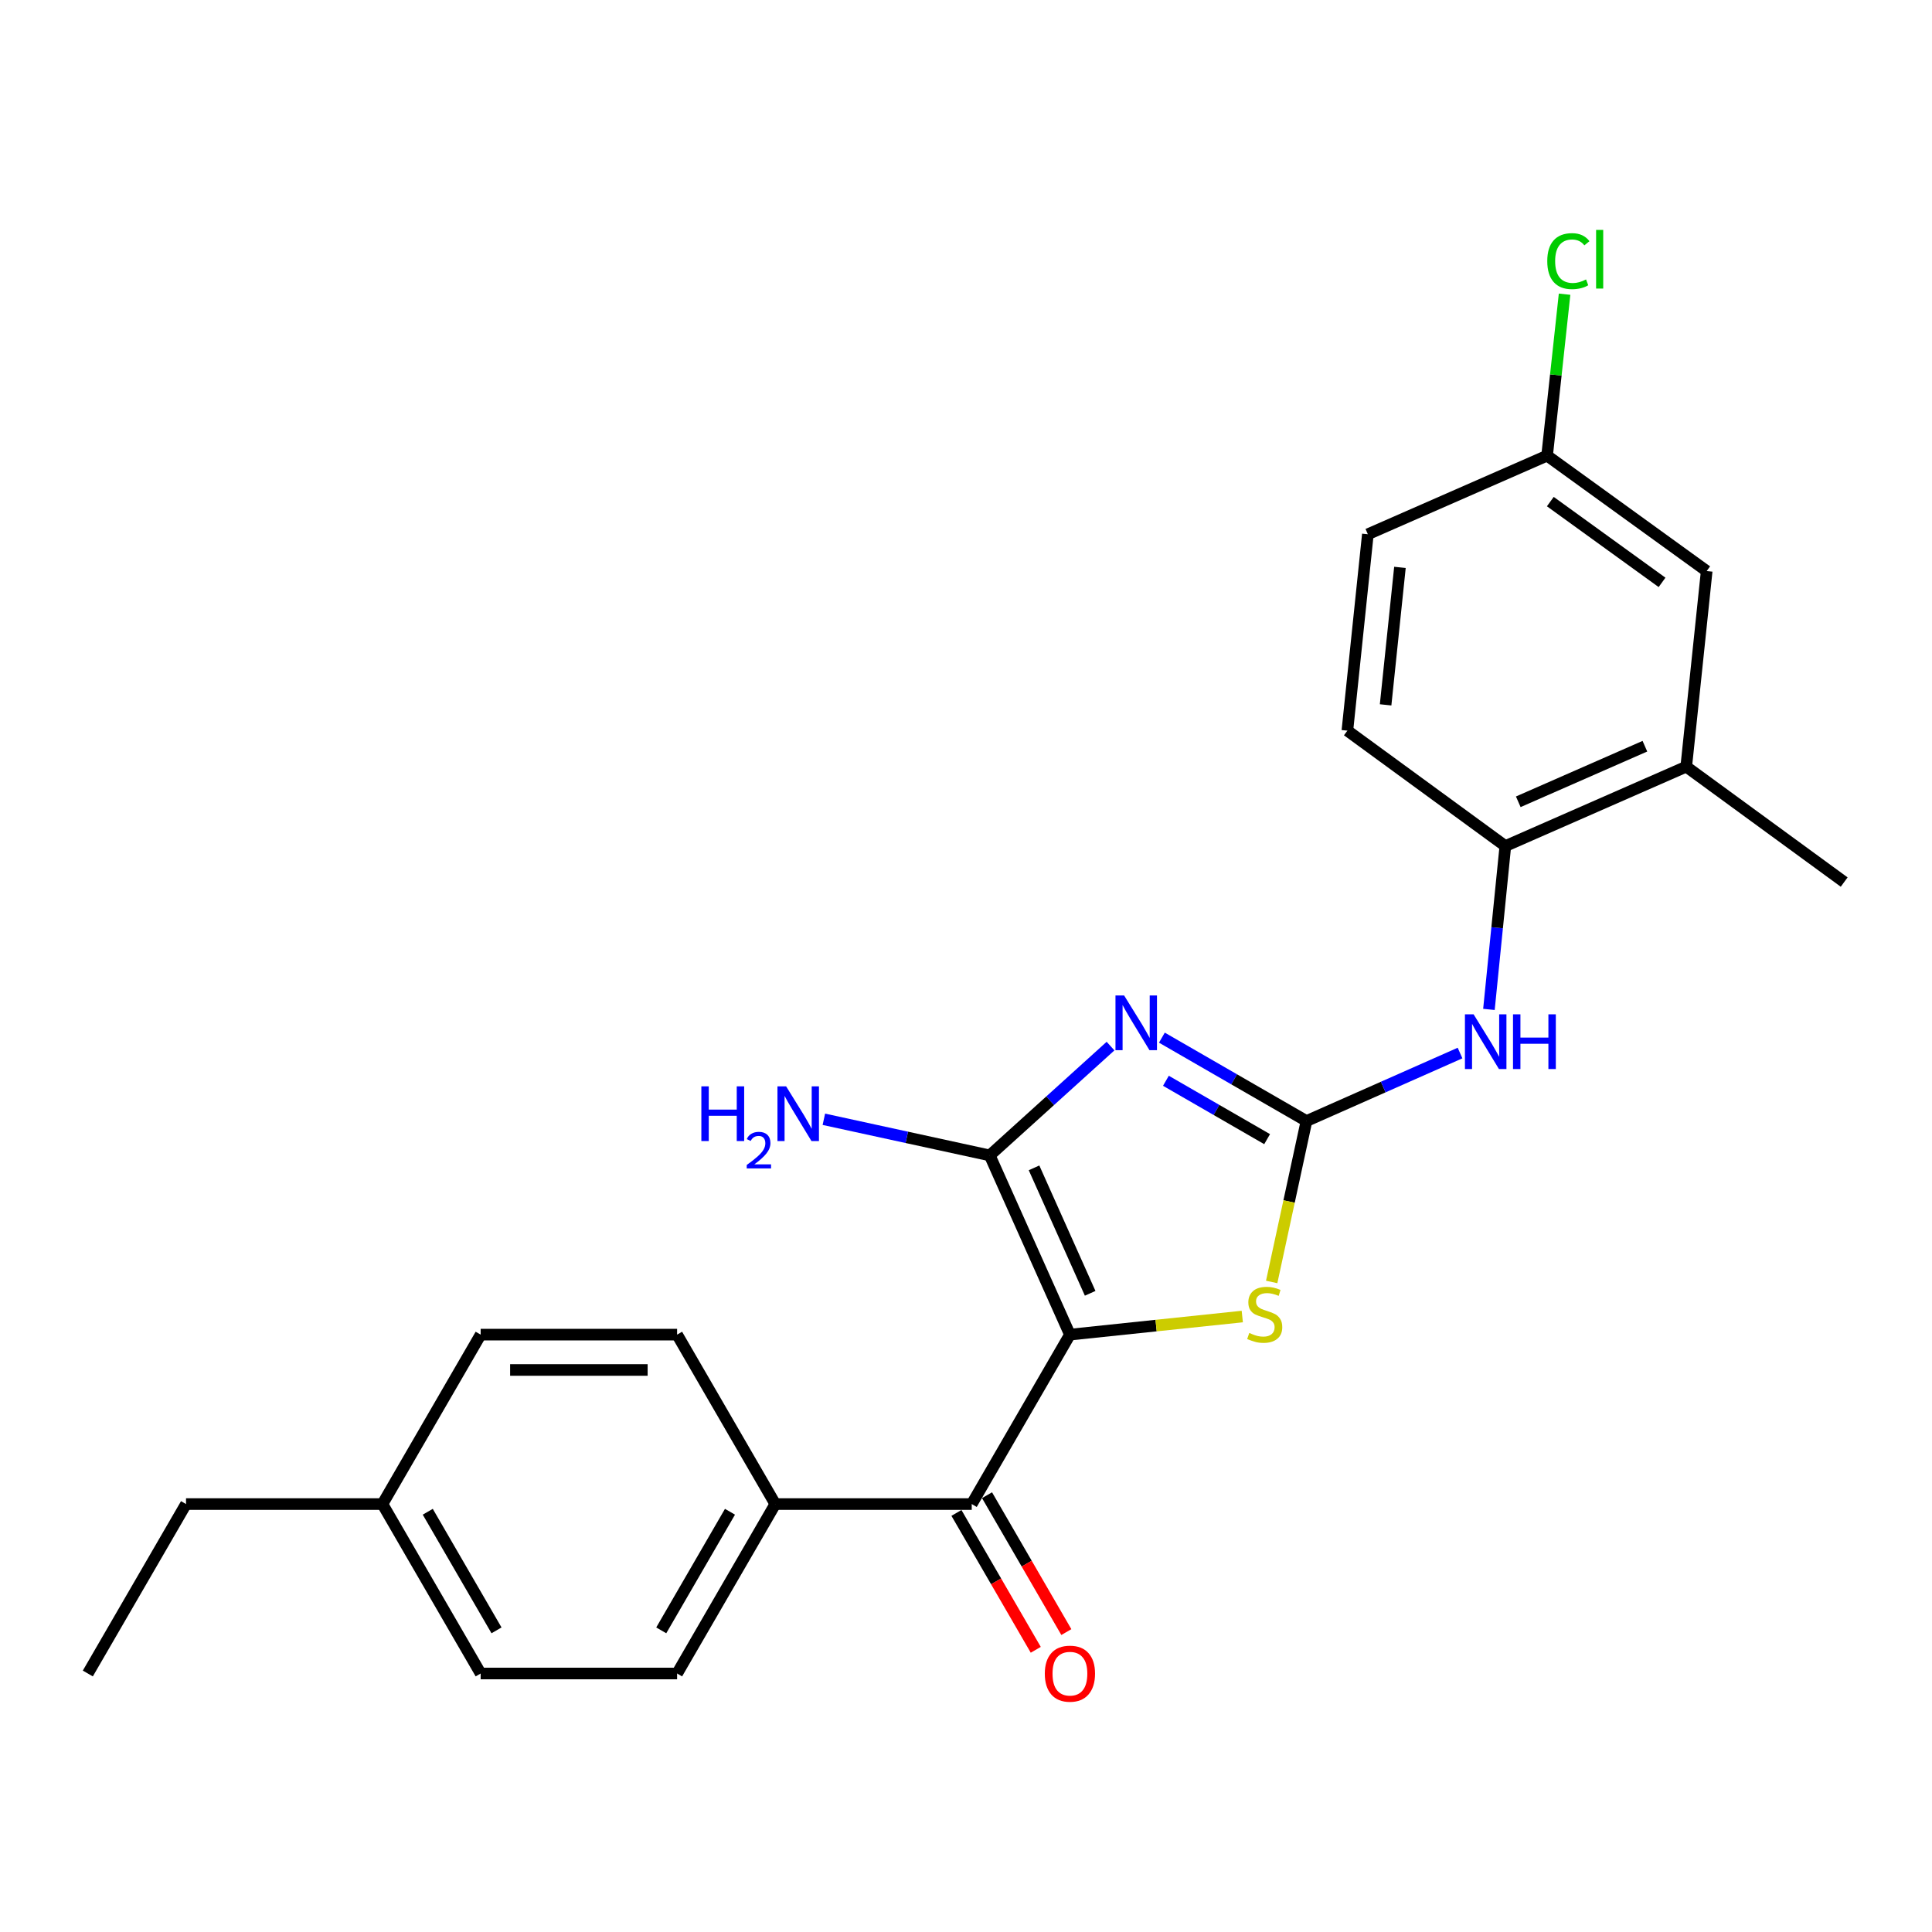 <?xml version='1.0' encoding='iso-8859-1'?>
<svg version='1.1' baseProfile='full'
              xmlns='http://www.w3.org/2000/svg'
                      xmlns:rdkit='http://www.rdkit.org/xml'
                      xmlns:xlink='http://www.w3.org/1999/xlink'
                  xml:space='preserve'
width='1000px' height='1000px' viewBox='0 0 1000 1000'>
<!-- END OF HEADER -->
<rect style='opacity:1.0;fill:#FFFFFF;stroke:none' width='1000' height='1000' x='0' y='0'> </rect>
<path class='bond-1' d='M 553.792,690.8 L 512.289,598.036' style='fill:none;fill-rule:evenodd;stroke:#000000;stroke-width:6px;stroke-linecap:butt;stroke-linejoin:miter;stroke-opacity:1' />
<path class='bond-1' d='M 564.267,669.413 L 535.216,604.479' style='fill:none;fill-rule:evenodd;stroke:#000000;stroke-width:6px;stroke-linecap:butt;stroke-linejoin:miter;stroke-opacity:1' />
<path class='bond-3' d='M 553.792,690.8 L 598.396,686.118' style='fill:none;fill-rule:evenodd;stroke:#000000;stroke-width:6px;stroke-linecap:butt;stroke-linejoin:miter;stroke-opacity:1' />
<path class='bond-3' d='M 598.396,686.118 L 643.001,681.437' style='fill:none;fill-rule:evenodd;stroke:#CCCC00;stroke-width:6px;stroke-linecap:butt;stroke-linejoin:miter;stroke-opacity:1' />
<path class='bond-4' d='M 553.792,690.8 L 502.968,778.501' style='fill:none;fill-rule:evenodd;stroke:#000000;stroke-width:6px;stroke-linecap:butt;stroke-linejoin:miter;stroke-opacity:1' />
<path class='bond-0' d='M 574.811,541.457 L 543.55,569.747' style='fill:none;fill-rule:evenodd;stroke:#0000FF;stroke-width:6px;stroke-linecap:butt;stroke-linejoin:miter;stroke-opacity:1' />
<path class='bond-0' d='M 543.55,569.747 L 512.289,598.036' style='fill:none;fill-rule:evenodd;stroke:#000000;stroke-width:6px;stroke-linecap:butt;stroke-linejoin:miter;stroke-opacity:1' />
<path class='bond-24' d='M 601.391,537.086 L 638.808,558.667' style='fill:none;fill-rule:evenodd;stroke:#0000FF;stroke-width:6px;stroke-linecap:butt;stroke-linejoin:miter;stroke-opacity:1' />
<path class='bond-24' d='M 638.808,558.667 L 676.226,580.248' style='fill:none;fill-rule:evenodd;stroke:#000000;stroke-width:6px;stroke-linecap:butt;stroke-linejoin:miter;stroke-opacity:1' />
<path class='bond-24' d='M 603.475,559.409 L 629.667,574.516' style='fill:none;fill-rule:evenodd;stroke:#0000FF;stroke-width:6px;stroke-linecap:butt;stroke-linejoin:miter;stroke-opacity:1' />
<path class='bond-24' d='M 629.667,574.516 L 655.859,589.623' style='fill:none;fill-rule:evenodd;stroke:#000000;stroke-width:6px;stroke-linecap:butt;stroke-linejoin:miter;stroke-opacity:1' />
<path class='bond-10' d='M 512.289,598.036 L 469.359,588.687' style='fill:none;fill-rule:evenodd;stroke:#000000;stroke-width:6px;stroke-linecap:butt;stroke-linejoin:miter;stroke-opacity:1' />
<path class='bond-10' d='M 469.359,588.687 L 426.429,579.338' style='fill:none;fill-rule:evenodd;stroke:#0000FF;stroke-width:6px;stroke-linecap:butt;stroke-linejoin:miter;stroke-opacity:1' />
<path class='bond-2' d='M 676.226,580.248 L 667.223,621.895' style='fill:none;fill-rule:evenodd;stroke:#000000;stroke-width:6px;stroke-linecap:butt;stroke-linejoin:miter;stroke-opacity:1' />
<path class='bond-2' d='M 667.223,621.895 L 658.22,663.541' style='fill:none;fill-rule:evenodd;stroke:#CCCC00;stroke-width:6px;stroke-linecap:butt;stroke-linejoin:miter;stroke-opacity:1' />
<path class='bond-5' d='M 676.226,580.248 L 715.969,562.65' style='fill:none;fill-rule:evenodd;stroke:#000000;stroke-width:6px;stroke-linecap:butt;stroke-linejoin:miter;stroke-opacity:1' />
<path class='bond-5' d='M 715.969,562.65 L 755.712,545.051' style='fill:none;fill-rule:evenodd;stroke:#0000FF;stroke-width:6px;stroke-linecap:butt;stroke-linejoin:miter;stroke-opacity:1' />
<path class='bond-8' d='M 502.968,778.501 L 401.291,778.501' style='fill:none;fill-rule:evenodd;stroke:#000000;stroke-width:6px;stroke-linecap:butt;stroke-linejoin:miter;stroke-opacity:1' />
<path class='bond-9' d='M 495.053,783.088 L 515.581,818.511' style='fill:none;fill-rule:evenodd;stroke:#000000;stroke-width:6px;stroke-linecap:butt;stroke-linejoin:miter;stroke-opacity:1' />
<path class='bond-9' d='M 515.581,818.511 L 536.109,853.935' style='fill:none;fill-rule:evenodd;stroke:#FF0000;stroke-width:6px;stroke-linecap:butt;stroke-linejoin:miter;stroke-opacity:1' />
<path class='bond-9' d='M 510.883,773.914 L 531.412,809.337' style='fill:none;fill-rule:evenodd;stroke:#000000;stroke-width:6px;stroke-linecap:butt;stroke-linejoin:miter;stroke-opacity:1' />
<path class='bond-9' d='M 531.412,809.337 L 551.94,844.761' style='fill:none;fill-rule:evenodd;stroke:#FF0000;stroke-width:6px;stroke-linecap:butt;stroke-linejoin:miter;stroke-opacity:1' />
<path class='bond-6' d='M 770.667,522.469 L 774.915,480.195' style='fill:none;fill-rule:evenodd;stroke:#0000FF;stroke-width:6px;stroke-linecap:butt;stroke-linejoin:miter;stroke-opacity:1' />
<path class='bond-6' d='M 774.915,480.195 L 779.164,437.922' style='fill:none;fill-rule:evenodd;stroke:#000000;stroke-width:6px;stroke-linecap:butt;stroke-linejoin:miter;stroke-opacity:1' />
<path class='bond-7' d='M 779.164,437.922 L 872.791,396.826' style='fill:none;fill-rule:evenodd;stroke:#000000;stroke-width:6px;stroke-linecap:butt;stroke-linejoin:miter;stroke-opacity:1' />
<path class='bond-7' d='M 785.854,415.004 L 851.393,386.237' style='fill:none;fill-rule:evenodd;stroke:#000000;stroke-width:6px;stroke-linecap:butt;stroke-linejoin:miter;stroke-opacity:1' />
<path class='bond-12' d='M 779.164,437.922 L 697.399,378.184' style='fill:none;fill-rule:evenodd;stroke:#000000;stroke-width:6px;stroke-linecap:butt;stroke-linejoin:miter;stroke-opacity:1' />
<path class='bond-11' d='M 872.791,396.826 L 883.382,295.575' style='fill:none;fill-rule:evenodd;stroke:#000000;stroke-width:6px;stroke-linecap:butt;stroke-linejoin:miter;stroke-opacity:1' />
<path class='bond-21' d='M 872.791,396.826 L 954.545,456.554' style='fill:none;fill-rule:evenodd;stroke:#000000;stroke-width:6px;stroke-linecap:butt;stroke-linejoin:miter;stroke-opacity:1' />
<path class='bond-13' d='M 401.291,778.501 L 350.467,866.202' style='fill:none;fill-rule:evenodd;stroke:#000000;stroke-width:6px;stroke-linecap:butt;stroke-linejoin:miter;stroke-opacity:1' />
<path class='bond-13' d='M 377.837,782.482 L 342.26,843.873' style='fill:none;fill-rule:evenodd;stroke:#000000;stroke-width:6px;stroke-linecap:butt;stroke-linejoin:miter;stroke-opacity:1' />
<path class='bond-14' d='M 401.291,778.501 L 350.467,690.8' style='fill:none;fill-rule:evenodd;stroke:#000000;stroke-width:6px;stroke-linecap:butt;stroke-linejoin:miter;stroke-opacity:1' />
<path class='bond-26' d='M 883.382,295.575 L 800.774,235.837' style='fill:none;fill-rule:evenodd;stroke:#000000;stroke-width:6px;stroke-linecap:butt;stroke-linejoin:miter;stroke-opacity:1' />
<path class='bond-26' d='M 860.27,301.441 L 802.444,259.624' style='fill:none;fill-rule:evenodd;stroke:#000000;stroke-width:6px;stroke-linecap:butt;stroke-linejoin:miter;stroke-opacity:1' />
<path class='bond-16' d='M 697.399,378.184 L 708,276.527' style='fill:none;fill-rule:evenodd;stroke:#000000;stroke-width:6px;stroke-linecap:butt;stroke-linejoin:miter;stroke-opacity:1' />
<path class='bond-16' d='M 717.187,364.833 L 724.608,293.673' style='fill:none;fill-rule:evenodd;stroke:#000000;stroke-width:6px;stroke-linecap:butt;stroke-linejoin:miter;stroke-opacity:1' />
<path class='bond-17' d='M 350.467,866.202 L 248.789,866.202' style='fill:none;fill-rule:evenodd;stroke:#000000;stroke-width:6px;stroke-linecap:butt;stroke-linejoin:miter;stroke-opacity:1' />
<path class='bond-18' d='M 350.467,690.8 L 248.789,690.8' style='fill:none;fill-rule:evenodd;stroke:#000000;stroke-width:6px;stroke-linecap:butt;stroke-linejoin:miter;stroke-opacity:1' />
<path class='bond-18' d='M 335.215,709.096 L 264.041,709.096' style='fill:none;fill-rule:evenodd;stroke:#000000;stroke-width:6px;stroke-linecap:butt;stroke-linejoin:miter;stroke-opacity:1' />
<path class='bond-15' d='M 800.774,235.837 L 708,276.527' style='fill:none;fill-rule:evenodd;stroke:#000000;stroke-width:6px;stroke-linecap:butt;stroke-linejoin:miter;stroke-opacity:1' />
<path class='bond-19' d='M 800.774,235.837 L 805.298,194.057' style='fill:none;fill-rule:evenodd;stroke:#000000;stroke-width:6px;stroke-linecap:butt;stroke-linejoin:miter;stroke-opacity:1' />
<path class='bond-19' d='M 805.298,194.057 L 809.822,152.276' style='fill:none;fill-rule:evenodd;stroke:#00CC00;stroke-width:6px;stroke-linecap:butt;stroke-linejoin:miter;stroke-opacity:1' />
<path class='bond-25' d='M 248.789,866.202 L 197.956,778.501' style='fill:none;fill-rule:evenodd;stroke:#000000;stroke-width:6px;stroke-linecap:butt;stroke-linejoin:miter;stroke-opacity:1' />
<path class='bond-25' d='M 256.994,843.871 L 221.41,782.481' style='fill:none;fill-rule:evenodd;stroke:#000000;stroke-width:6px;stroke-linecap:butt;stroke-linejoin:miter;stroke-opacity:1' />
<path class='bond-20' d='M 248.789,690.8 L 197.956,778.501' style='fill:none;fill-rule:evenodd;stroke:#000000;stroke-width:6px;stroke-linecap:butt;stroke-linejoin:miter;stroke-opacity:1' />
<path class='bond-22' d='M 197.956,778.501 L 96.288,778.501' style='fill:none;fill-rule:evenodd;stroke:#000000;stroke-width:6px;stroke-linecap:butt;stroke-linejoin:miter;stroke-opacity:1' />
<path class='bond-23' d='M 96.288,778.501 L 45.455,866.202' style='fill:none;fill-rule:evenodd;stroke:#000000;stroke-width:6px;stroke-linecap:butt;stroke-linejoin:miter;stroke-opacity:1' />
<path  class='atom-1' d='M 581.848 515.265
L 591.128 530.265
Q 592.048 531.745, 593.528 534.425
Q 595.008 537.105, 595.088 537.265
L 595.088 515.265
L 598.848 515.265
L 598.848 543.585
L 594.968 543.585
L 585.008 527.185
Q 583.848 525.265, 582.608 523.065
Q 581.408 520.865, 581.048 520.185
L 581.048 543.585
L 577.368 543.585
L 577.368 515.265
L 581.848 515.265
' fill='#0000FF'/>
<path  class='atom-4' d='M 646.615 689.938
Q 646.935 690.058, 648.255 690.618
Q 649.575 691.178, 651.015 691.538
Q 652.495 691.858, 653.935 691.858
Q 656.615 691.858, 658.175 690.578
Q 659.735 689.258, 659.735 686.978
Q 659.735 685.418, 658.935 684.458
Q 658.175 683.498, 656.975 682.978
Q 655.775 682.458, 653.775 681.858
Q 651.255 681.098, 649.735 680.378
Q 648.255 679.658, 647.175 678.138
Q 646.135 676.618, 646.135 674.058
Q 646.135 670.498, 648.535 668.298
Q 650.975 666.098, 655.775 666.098
Q 659.055 666.098, 662.775 667.658
L 661.855 670.738
Q 658.455 669.338, 655.895 669.338
Q 653.135 669.338, 651.615 670.498
Q 650.095 671.618, 650.135 673.578
Q 650.135 675.098, 650.895 676.018
Q 651.695 676.938, 652.815 677.458
Q 653.975 677.978, 655.895 678.578
Q 658.455 679.378, 659.975 680.178
Q 661.495 680.978, 662.575 682.618
Q 663.695 684.218, 663.695 686.978
Q 663.695 690.898, 661.055 693.018
Q 658.455 695.098, 654.095 695.098
Q 651.575 695.098, 649.655 694.538
Q 647.775 694.018, 645.535 693.098
L 646.615 689.938
' fill='#CCCC00'/>
<path  class='atom-6' d='M 762.729 525.013
L 772.009 540.013
Q 772.929 541.493, 774.409 544.173
Q 775.889 546.853, 775.969 547.013
L 775.969 525.013
L 779.729 525.013
L 779.729 553.333
L 775.849 553.333
L 765.889 536.933
Q 764.729 535.013, 763.489 532.813
Q 762.289 530.613, 761.929 529.933
L 761.929 553.333
L 758.249 553.333
L 758.249 525.013
L 762.729 525.013
' fill='#0000FF'/>
<path  class='atom-6' d='M 783.129 525.013
L 786.969 525.013
L 786.969 537.053
L 801.449 537.053
L 801.449 525.013
L 805.289 525.013
L 805.289 553.333
L 801.449 553.333
L 801.449 540.253
L 786.969 540.253
L 786.969 553.333
L 783.129 553.333
L 783.129 525.013
' fill='#0000FF'/>
<path  class='atom-10' d='M 540.792 866.282
Q 540.792 859.482, 544.152 855.682
Q 547.512 851.882, 553.792 851.882
Q 560.072 851.882, 563.432 855.682
Q 566.792 859.482, 566.792 866.282
Q 566.792 873.162, 563.392 877.082
Q 559.992 880.962, 553.792 880.962
Q 547.552 880.962, 544.152 877.082
Q 540.792 873.202, 540.792 866.282
M 553.792 877.762
Q 558.112 877.762, 560.432 874.882
Q 562.792 871.962, 562.792 866.282
Q 562.792 860.722, 560.432 857.922
Q 558.112 855.082, 553.792 855.082
Q 549.472 855.082, 547.112 857.882
Q 544.792 860.682, 544.792 866.282
Q 544.792 872.002, 547.112 874.882
Q 549.472 877.762, 553.792 877.762
' fill='#FF0000'/>
<path  class='atom-11' d='M 363.02 562.287
L 366.86 562.287
L 366.86 574.327
L 381.34 574.327
L 381.34 562.287
L 385.18 562.287
L 385.18 590.607
L 381.34 590.607
L 381.34 577.527
L 366.86 577.527
L 366.86 590.607
L 363.02 590.607
L 363.02 562.287
' fill='#0000FF'/>
<path  class='atom-11' d='M 386.553 589.613
Q 387.239 587.844, 388.876 586.867
Q 390.513 585.864, 392.783 585.864
Q 395.608 585.864, 397.192 587.395
Q 398.776 588.927, 398.776 591.646
Q 398.776 594.418, 396.717 597.005
Q 394.684 599.592, 390.46 602.655
L 399.093 602.655
L 399.093 604.767
L 386.5 604.767
L 386.5 602.998
Q 389.985 600.516, 392.044 598.668
Q 394.13 596.82, 395.133 595.157
Q 396.136 593.494, 396.136 591.778
Q 396.136 589.983, 395.238 588.979
Q 394.341 587.976, 392.783 587.976
Q 391.278 587.976, 390.275 588.583
Q 389.272 589.191, 388.559 590.537
L 386.553 589.613
' fill='#0000FF'/>
<path  class='atom-11' d='M 406.893 562.287
L 416.173 577.287
Q 417.093 578.767, 418.573 581.447
Q 420.053 584.127, 420.133 584.287
L 420.133 562.287
L 423.893 562.287
L 423.893 590.607
L 420.013 590.607
L 410.053 574.207
Q 408.893 572.287, 407.653 570.087
Q 406.453 567.887, 406.093 567.207
L 406.093 590.607
L 402.413 590.607
L 402.413 562.287
L 406.893 562.287
' fill='#0000FF'/>
<path  class='atom-20' d='M 800.862 135.16
Q 800.862 128.12, 804.142 124.44
Q 807.462 120.72, 813.742 120.72
Q 819.582 120.72, 822.702 124.84
L 820.062 127
Q 817.782 124, 813.742 124
Q 809.462 124, 807.182 126.88
Q 804.942 129.72, 804.942 135.16
Q 804.942 140.76, 807.262 143.64
Q 809.622 146.52, 814.182 146.52
Q 817.302 146.52, 820.942 144.64
L 822.062 147.64
Q 820.582 148.6, 818.342 149.16
Q 816.102 149.72, 813.622 149.72
Q 807.462 149.72, 804.142 145.96
Q 800.862 142.2, 800.862 135.16
' fill='#00CC00'/>
<path  class='atom-20' d='M 826.142 119
L 829.822 119
L 829.822 149.36
L 826.142 149.36
L 826.142 119
' fill='#00CC00'/>
</svg>
